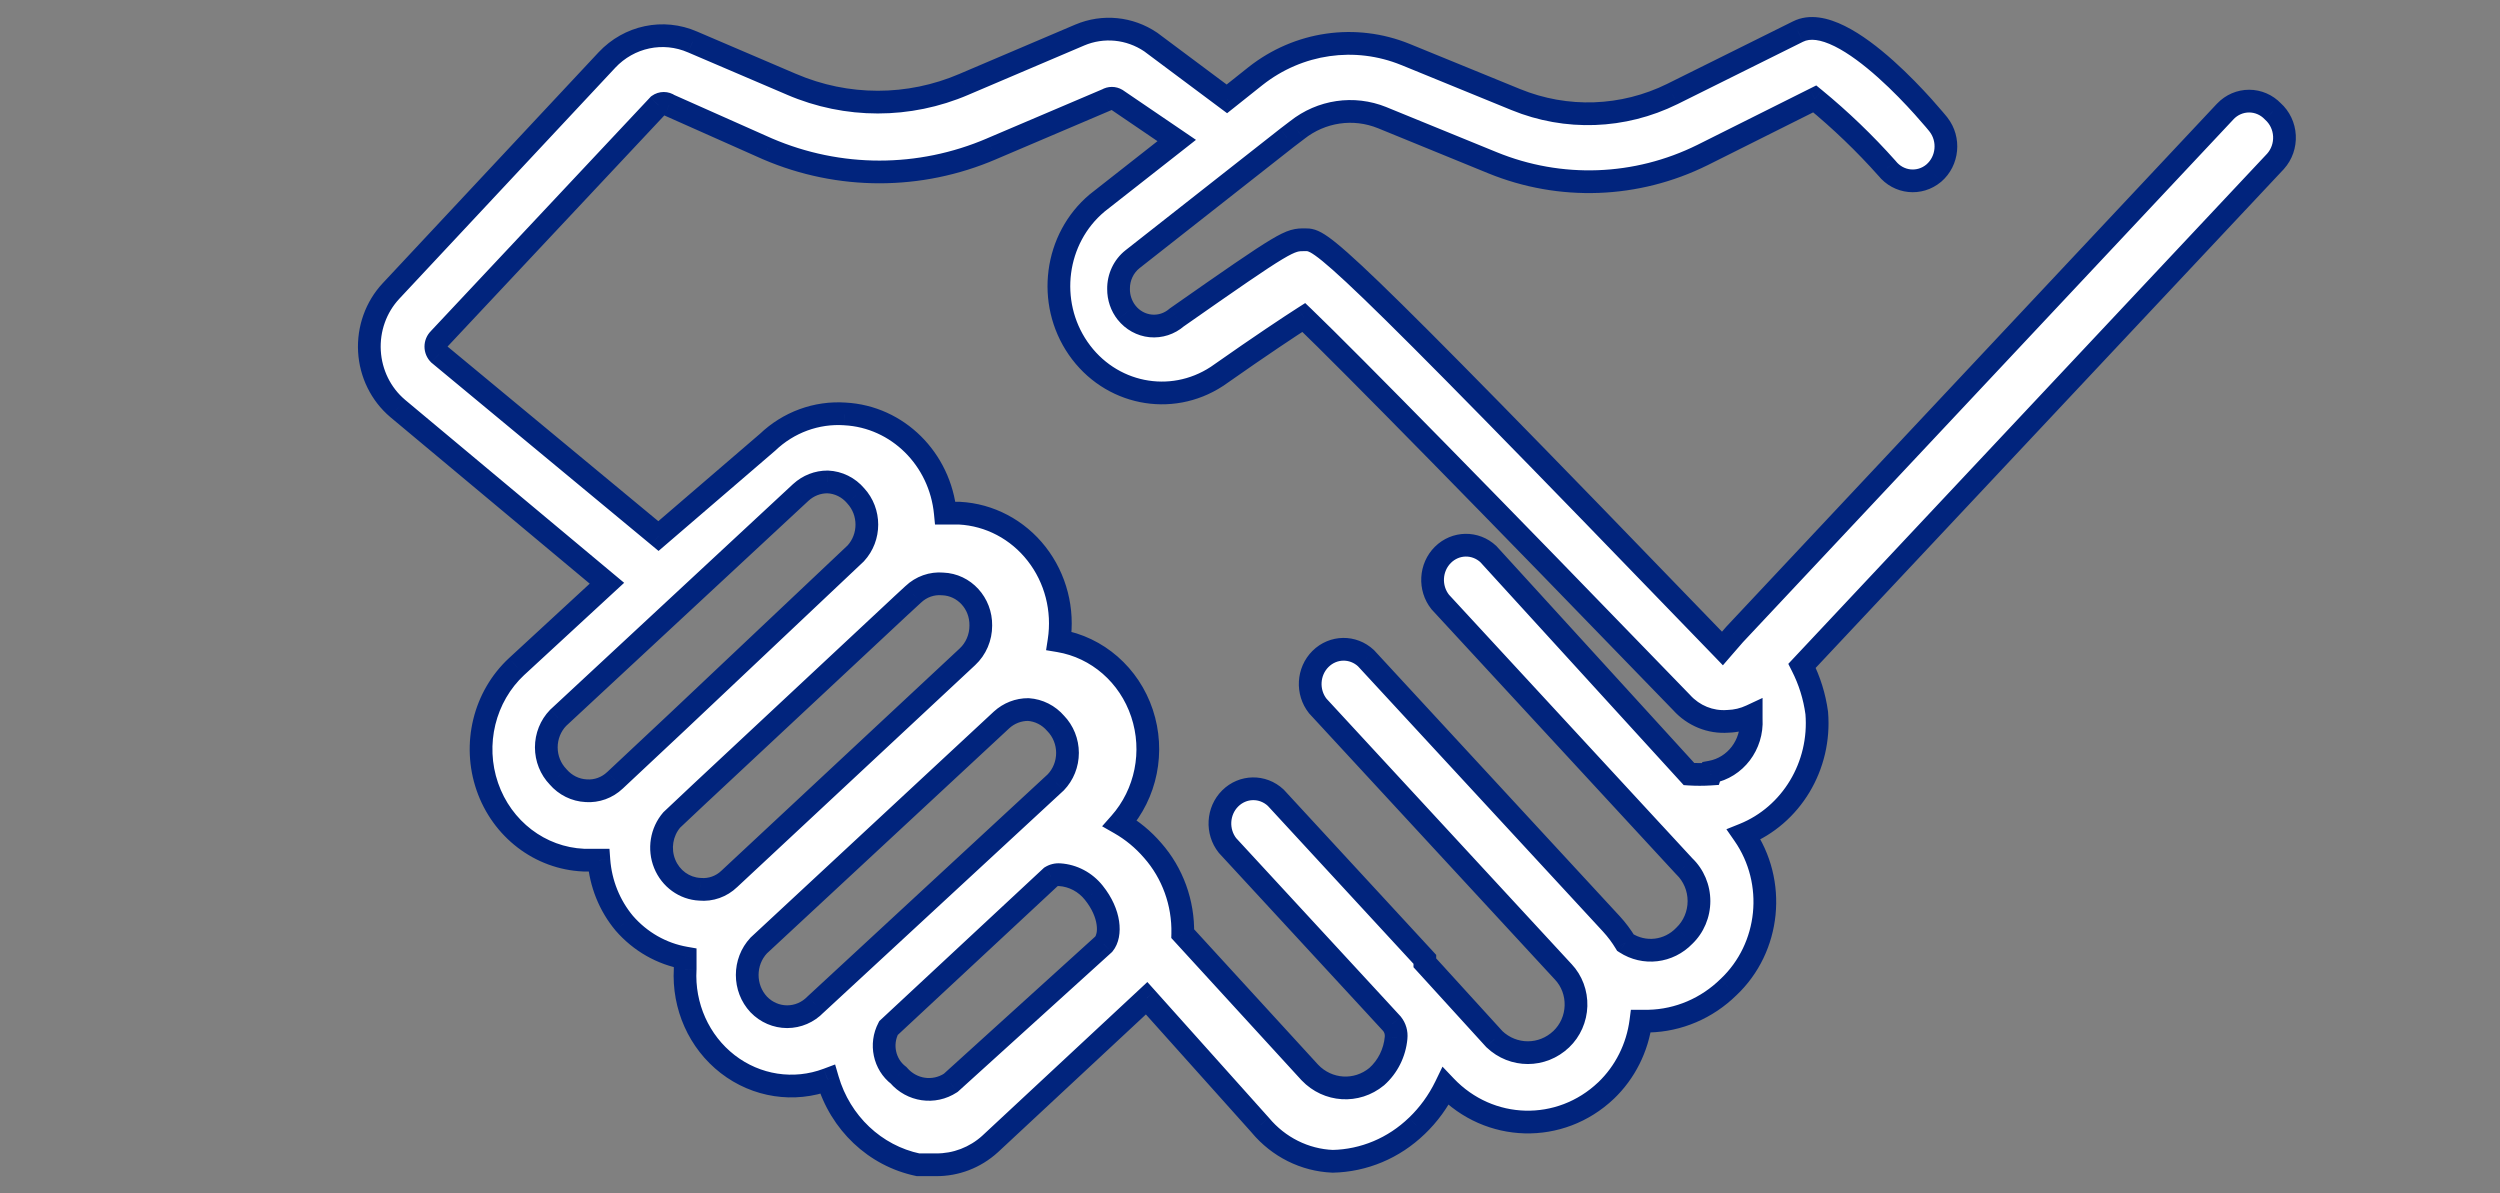 <svg width="88" height="42" viewBox="0 0 88 42" fill="none" xmlns="http://www.w3.org/2000/svg">
<rect x="0" y="0" width="88" height="42" fill="#808080" stroke="none"/>
<path fill-rule="evenodd" clip-rule="evenodd" d="M79.169 3.559C79.483 3.559 79.784 3.689 80.004 3.92C80.248 4.137 80.395 4.447 80.413 4.779C80.43 5.11 80.317 5.436 80.099 5.679L63.432 23.437C63.696 23.955 63.871 24.517 63.95 25.098C64.103 26.956 63.058 28.697 61.384 29.373C62.547 31.046 62.314 33.359 60.842 34.747C60.084 35.492 59.085 35.919 58.041 35.944H57.758C57.637 36.881 57.204 37.745 56.534 38.386C54.919 39.922 52.423 39.857 50.884 38.24C50.63 38.763 50.287 39.235 49.872 39.632C49.065 40.413 48.009 40.856 46.906 40.878C45.926 40.836 45.006 40.377 44.364 39.608L40.361 35.137L34.853 40.267C34.326 40.746 33.647 41.007 32.946 41H32.31C30.799 40.681 29.578 39.527 29.133 37.995C27.948 38.442 26.626 38.24 25.615 37.457C24.605 36.675 24.043 35.417 24.118 34.111V33.721C23.292 33.576 22.537 33.145 21.976 32.499C21.456 31.877 21.142 31.098 21.081 30.276H20.752H20.54C19.01 30.209 17.671 29.187 17.154 27.69C16.637 26.194 17.045 24.522 18.186 23.461L21.364 20.53L13.996 14.375C13.409 13.878 13.05 13.149 13.005 12.364C12.96 11.58 13.234 10.812 13.76 10.247L21.364 2.112C22.147 1.278 23.342 1.026 24.377 1.477L27.861 2.967C29.806 3.803 31.99 3.803 33.935 2.967L38.007 1.233C38.828 0.886 39.76 0.977 40.503 1.477L43.186 3.48L44.199 2.674C45.709 1.485 47.707 1.198 49.472 1.917L53.356 3.505C55.139 4.234 57.134 4.163 58.865 3.309L63.29 1.111C64.938 0.28 68.234 4.384 68.234 4.384C68.64 4.905 68.567 5.667 68.069 6.094C67.568 6.515 66.833 6.439 66.421 5.923C65.636 5.041 64.786 4.225 63.879 3.48L59.924 5.459C57.603 6.608 54.925 6.705 52.532 5.728L48.648 4.14C47.646 3.736 46.513 3.902 45.658 4.58L45.305 4.848L39.867 9.123C39.551 9.372 39.367 9.762 39.373 10.173C39.37 10.476 39.471 10.77 39.655 11.004C39.867 11.271 40.172 11.439 40.504 11.471C40.835 11.504 41.166 11.397 41.421 11.175C45.329 8.439 45.376 8.439 45.941 8.439C46.506 8.439 46.741 8.439 60.63 22.826L61.054 22.338L78.333 3.92C78.554 3.689 78.855 3.559 79.169 3.559ZM20.634 27.834C21.006 27.86 21.371 27.728 21.646 27.468L23.836 25.416L30.121 19.48C30.644 18.913 30.644 18.019 30.121 17.453C29.87 17.156 29.512 16.979 29.132 16.964C28.786 16.962 28.451 17.093 28.191 17.33L19.645 25.269C19.379 25.544 19.23 25.918 19.23 26.307C19.23 26.697 19.379 27.07 19.645 27.345C19.898 27.64 20.255 27.816 20.634 27.834ZM24.637 31.302C24.091 31.277 23.609 30.928 23.397 30.406C23.186 29.884 23.283 29.282 23.648 28.86L24.66 27.907L31.723 21.312L32.146 20.921C32.427 20.654 32.803 20.522 33.182 20.555C33.94 20.581 34.537 21.234 34.524 22.02C34.526 22.44 34.354 22.84 34.053 23.119L25.672 30.936C25.393 31.205 25.016 31.339 24.637 31.302ZM27.708 35.788C28.084 35.788 28.444 35.633 28.709 35.357L37.16 27.541C37.426 27.266 37.576 26.892 37.576 26.503C37.576 26.113 37.426 25.739 37.16 25.464C36.913 25.176 36.566 25 36.195 24.976C35.848 24.974 35.513 25.104 35.253 25.342L26.708 33.281C26.167 33.859 26.167 34.779 26.708 35.357C26.973 35.633 27.333 35.788 27.708 35.788ZM38.855 33.232L33.464 38.117C32.871 38.505 32.095 38.391 31.628 37.849C31.127 37.464 30.976 36.755 31.275 36.188L36.995 30.863C37.087 30.806 37.194 30.78 37.301 30.79C37.769 30.82 38.203 31.05 38.502 31.425C39.09 32.157 39.114 32.915 38.855 33.232ZM59.453 27.248C59.704 27.264 59.956 27.264 60.206 27.248L60.23 27.174C61.086 27.015 61.692 26.218 61.642 25.318V25.196C61.383 25.317 61.103 25.384 60.819 25.391C60.209 25.437 59.612 25.195 59.194 24.732C52.556 17.868 47.494 12.714 45.894 11.175C45.399 11.492 44.505 12.079 42.833 13.251C41.21 14.314 39.069 13.88 37.951 12.26C36.833 10.64 37.126 8.397 38.619 7.144L41.421 4.946L39.302 3.505C39.2 3.444 39.075 3.444 38.972 3.505L34.9 5.239C32.375 6.323 29.539 6.323 27.014 5.239L23.553 3.7C23.44 3.618 23.29 3.618 23.177 3.7L15.455 11.932C15.383 12.001 15.342 12.099 15.342 12.201C15.342 12.303 15.383 12.4 15.455 12.47L23.177 18.869L27.014 15.572C27.753 14.864 28.74 14.502 29.744 14.57C31.592 14.669 33.092 16.154 33.276 18.063H33.77C34.832 18.119 35.822 18.64 36.491 19.498C37.16 20.356 37.446 21.468 37.278 22.558C38.629 22.785 39.751 23.763 40.199 25.106C40.646 26.448 40.347 27.937 39.42 28.982C39.853 29.23 40.243 29.552 40.573 29.935C41.277 30.734 41.657 31.784 41.633 32.866L46.105 37.751C46.739 38.416 47.754 38.48 48.46 37.898C48.85 37.551 49.094 37.06 49.142 36.53C49.16 36.354 49.109 36.178 49.001 36.041L48.507 35.504L43.21 29.764C42.818 29.27 42.858 28.547 43.303 28.105C43.748 27.662 44.447 27.651 44.905 28.078L50.154 33.77V33.892L50.578 34.356L52.603 36.579C53.269 37.212 54.291 37.212 54.957 36.579C55.275 36.276 55.461 35.853 55.475 35.406C55.489 34.961 55.328 34.528 55.028 34.209L46.388 24.854C45.996 24.361 46.036 23.637 46.481 23.195C46.926 22.752 47.625 22.741 48.083 23.168L56.722 32.524C56.908 32.726 57.074 32.947 57.217 33.183C57.878 33.614 58.737 33.512 59.288 32.939C59.617 32.625 59.804 32.182 59.804 31.718C59.804 31.254 59.617 30.811 59.288 30.496L58.206 29.324L50.696 21.19C50.304 20.697 50.344 19.973 50.789 19.531C51.234 19.088 51.933 19.077 52.391 19.504L59.453 27.248Z" fill="white"/>
<path d="M80.004 3.92L79.715 4.196L79.726 4.208L79.738 4.219L80.004 3.92ZM80.099 5.679L80.39 5.953L80.396 5.946L80.099 5.679ZM63.432 23.437L63.14 23.163L62.948 23.368L63.075 23.619L63.432 23.437ZM63.95 25.098L64.348 25.065L64.347 25.055L64.346 25.044L63.95 25.098ZM61.384 29.373L61.234 29.002L60.769 29.189L61.055 29.601L61.384 29.373ZM60.842 34.747L60.568 34.456L60.562 34.461L60.842 34.747ZM58.041 35.944V36.344L58.05 36.343L58.041 35.944ZM57.758 35.944V35.544H57.407L57.362 35.892L57.758 35.944ZM56.534 38.386L56.81 38.676L56.811 38.675L56.534 38.386ZM50.884 38.24L51.174 37.964L50.776 37.546L50.525 38.065L50.884 38.24ZM49.872 39.632L49.596 39.343L49.594 39.344L49.872 39.632ZM46.906 40.878L46.889 41.277L46.901 41.278L46.914 41.278L46.906 40.878ZM44.364 39.608L44.671 39.351L44.661 39.341L44.364 39.608ZM40.361 35.137L40.66 34.871L40.387 34.567L40.089 34.845L40.361 35.137ZM34.853 40.267L35.122 40.563L35.126 40.56L34.853 40.267ZM32.946 41L32.95 40.6H32.946V41ZM32.31 41L32.228 41.391L32.269 41.4H32.31V41ZM29.133 37.995L29.517 37.884L29.396 37.469L28.991 37.621L29.133 37.995ZM25.615 37.457L25.86 37.141H25.86L25.615 37.457ZM24.118 34.111L24.517 34.135L24.518 34.123V34.111H24.118ZM24.118 33.721H24.518V33.385L24.187 33.327L24.118 33.721ZM21.976 32.499L21.669 32.756L21.674 32.762L21.976 32.499ZM21.081 30.276L21.48 30.247L21.453 29.877H21.081V30.276ZM20.54 30.276L20.522 30.676L20.531 30.677H20.54V30.276ZM17.154 27.69L17.532 27.56L17.154 27.69ZM18.186 23.461L17.915 23.167L17.913 23.169L18.186 23.461ZM21.364 20.53L21.635 20.824L21.97 20.515L21.62 20.223L21.364 20.53ZM13.996 14.375L13.737 14.68L13.739 14.682L13.996 14.375ZM13.005 12.364L12.605 12.387L13.005 12.364ZM13.76 10.247L13.468 9.973L13.467 9.974L13.76 10.247ZM21.364 2.112L21.072 1.839L21.072 1.839L21.364 2.112ZM24.377 1.477L24.217 1.844L24.22 1.845L24.377 1.477ZM27.861 2.967L28.019 2.6L28.018 2.6L27.861 2.967ZM33.935 2.967L33.778 2.599L33.777 2.6L33.935 2.967ZM38.007 1.233L37.852 0.865L37.851 0.865L38.007 1.233ZM40.503 1.477L40.742 1.157L40.734 1.151L40.726 1.146L40.503 1.477ZM43.186 3.48L42.947 3.801L43.194 3.985L43.436 3.793L43.186 3.48ZM44.199 2.674L43.951 2.36L43.95 2.361L44.199 2.674ZM49.472 1.917L49.623 1.547L49.623 1.547L49.472 1.917ZM53.356 3.505L53.508 3.135L53.508 3.135L53.356 3.505ZM58.865 3.309L59.042 3.668L59.043 3.668L58.865 3.309ZM63.29 1.111L63.468 1.469L63.471 1.468L63.29 1.111ZM68.234 4.384L68.549 4.138L68.546 4.134L68.234 4.384ZM68.069 6.094L68.327 6.4L68.33 6.398L68.069 6.094ZM66.421 5.923L66.734 5.674L66.727 5.665L66.72 5.657L66.421 5.923ZM63.879 3.48L64.133 3.171L63.932 3.007L63.7 3.123L63.879 3.48ZM59.924 5.459L60.102 5.817L60.103 5.817L59.924 5.459ZM52.532 5.728L52.381 6.098L52.381 6.098L52.532 5.728ZM48.648 4.14L48.799 3.77L48.798 3.769L48.648 4.14ZM45.658 4.58L45.901 4.898L45.907 4.893L45.658 4.58ZM45.305 4.848L45.063 4.53L45.058 4.534L45.305 4.848ZM39.867 9.123L40.114 9.437L40.114 9.437L39.867 9.123ZM39.373 10.173L39.773 10.176L39.773 10.168L39.373 10.173ZM39.655 11.004L39.341 11.252L39.342 11.252L39.655 11.004ZM40.504 11.471L40.465 11.87H40.465L40.504 11.471ZM41.421 11.175L41.191 10.847L41.174 10.859L41.158 10.873L41.421 11.175ZM60.63 22.826L60.343 23.104L60.646 23.419L60.932 23.088L60.63 22.826ZM61.054 22.338L60.762 22.064L60.757 22.07L60.752 22.076L61.054 22.338ZM78.333 3.92L78.044 3.644L78.041 3.646L78.333 3.92ZM21.646 27.468L21.373 27.176L21.371 27.177L21.646 27.468ZM20.634 27.834L20.662 27.435L20.653 27.434L20.634 27.834ZM23.836 25.416L24.109 25.707L24.11 25.706L23.836 25.416ZM30.121 19.48L30.396 19.771L30.406 19.761L30.415 19.751L30.121 19.48ZM30.121 17.453L29.816 17.711L29.821 17.718L29.827 17.724L30.121 17.453ZM29.132 16.964L29.149 16.564L29.134 16.564L29.132 16.964ZM28.191 17.33L27.921 17.035L27.918 17.037L28.191 17.33ZM19.645 25.269L19.373 24.976L19.365 24.983L19.358 24.991L19.645 25.269ZM19.645 27.345L19.949 27.085L19.941 27.076L19.933 27.067L19.645 27.345ZM24.637 31.302L24.675 30.904L24.665 30.903L24.655 30.903L24.637 31.302ZM23.648 28.86L23.374 28.569L23.359 28.583L23.345 28.598L23.648 28.86ZM24.66 27.907L24.387 27.615L24.386 27.616L24.66 27.907ZM31.723 21.312L31.451 21.018L31.45 21.02L31.723 21.312ZM32.146 20.921L32.417 21.215L32.422 21.211L32.146 20.921ZM33.182 20.555L33.147 20.953L33.158 20.954L33.168 20.954L33.182 20.555ZM34.524 22.02L34.124 22.014L34.124 22.022L34.524 22.02ZM34.053 23.119L33.781 22.826L33.78 22.827L34.053 23.119ZM25.672 30.936L25.4 30.643L25.395 30.648L25.672 30.936ZM28.709 35.357L28.437 35.064L28.429 35.072L28.42 35.08L28.709 35.357ZM37.16 27.541L37.432 27.834L37.44 27.827L37.448 27.819L37.16 27.541ZM37.16 25.464L36.856 25.725L36.864 25.734L36.873 25.742L37.16 25.464ZM36.195 24.976L36.221 24.577L36.209 24.576L36.197 24.576L36.195 24.976ZM35.253 25.342L34.983 25.047L34.981 25.049L35.253 25.342ZM26.708 33.281L26.436 32.988L26.425 32.997L26.416 33.008L26.708 33.281ZM26.708 35.357L26.416 35.631L26.419 35.634L26.708 35.357ZM33.464 38.117L33.683 38.452L33.709 38.435L33.733 38.414L33.464 38.117ZM38.855 33.232L39.124 33.529L39.146 33.508L39.165 33.485L38.855 33.232ZM31.628 37.849L31.931 37.588L31.904 37.557L31.871 37.532L31.628 37.849ZM31.275 36.188L31.002 35.895L30.952 35.941L30.921 36.002L31.275 36.188ZM36.995 30.863L36.786 30.522L36.752 30.543L36.723 30.57L36.995 30.863ZM37.301 30.79L37.268 31.188L37.275 31.189L37.301 30.79ZM38.502 31.425L38.189 31.674L38.19 31.675L38.502 31.425ZM60.206 27.248L60.233 27.647L60.504 27.629L60.587 27.37L60.206 27.248ZM59.453 27.248L59.158 27.517L59.266 27.636L59.427 27.647L59.453 27.248ZM60.23 27.174L60.157 26.781L59.922 26.825L59.849 27.052L60.23 27.174ZM61.642 25.318H61.242V25.329L61.243 25.34L61.642 25.318ZM61.642 25.196H62.042V24.567L61.473 24.833L61.642 25.196ZM60.819 25.391L60.808 24.991L60.798 24.992L60.789 24.992L60.819 25.391ZM59.194 24.732L59.491 24.464L59.482 24.454L59.194 24.732ZM45.894 11.175L46.171 10.886L45.943 10.668L45.677 10.838L45.894 11.175ZM42.833 13.251L43.053 13.586L43.063 13.579L42.833 13.251ZM37.951 12.26L38.28 12.033L37.951 12.26ZM38.619 7.144L38.372 6.83L38.362 6.838L38.619 7.144ZM41.421 4.946L41.668 5.261L42.098 4.923L41.646 4.615L41.421 4.946ZM39.302 3.505L39.527 3.174L39.518 3.168L39.508 3.162L39.302 3.505ZM38.972 3.505L39.129 3.873L39.154 3.862L39.178 3.848L38.972 3.505ZM34.9 5.239L34.743 4.871L34.742 4.872L34.9 5.239ZM27.014 5.239L26.851 5.605L26.856 5.607L27.014 5.239ZM23.553 3.7L23.319 4.024L23.353 4.049L23.391 4.066L23.553 3.7ZM23.177 3.7L22.942 3.376L22.911 3.399L22.885 3.427L23.177 3.7ZM15.455 11.932L15.732 12.22L15.74 12.213L15.747 12.206L15.455 11.932ZM15.455 12.47L15.178 12.758L15.188 12.768L15.2 12.777L15.455 12.47ZM23.177 18.869L22.921 19.177L23.181 19.393L23.437 19.173L23.177 18.869ZM27.014 15.572L27.274 15.875L27.283 15.868L27.29 15.861L27.014 15.572ZM29.744 14.57L29.717 14.969L29.723 14.97L29.744 14.57ZM33.276 18.063L32.877 18.102L32.912 18.463H33.276V18.063ZM33.77 18.063L33.791 17.664L33.78 17.663H33.77V18.063ZM36.491 19.498L36.175 19.744L36.491 19.498ZM37.278 22.558L36.882 22.497L36.822 22.887L37.211 22.952L37.278 22.558ZM40.199 25.106L39.819 25.232V25.232L40.199 25.106ZM39.42 28.982L39.121 28.716L38.794 29.085L39.221 29.329L39.42 28.982ZM40.573 29.935L40.27 30.196L40.273 30.199L40.573 29.935ZM41.633 32.866L41.233 32.857L41.229 33.017L41.338 33.136L41.633 32.866ZM46.105 37.751L45.81 38.021L45.816 38.027L46.105 37.751ZM48.46 37.898L48.714 38.206L48.72 38.202L48.725 38.197L48.46 37.898ZM49.142 36.53L48.744 36.489L48.744 36.494L49.142 36.53ZM49.001 36.041L49.314 35.793L49.305 35.781L49.295 35.77L49.001 36.041ZM48.507 35.504L48.801 35.233L48.801 35.233L48.507 35.504ZM43.21 29.764L42.897 30.013L42.906 30.024L42.916 30.035L43.21 29.764ZM43.303 28.105L43.585 28.388L43.303 28.105ZM44.905 28.078L45.199 27.807L45.189 27.796L45.178 27.786L44.905 28.078ZM50.154 33.77H50.554V33.613L50.449 33.498L50.154 33.77ZM50.154 33.892H49.755V34.047L49.859 34.161L50.154 33.892ZM50.578 34.356L50.874 34.087L50.874 34.086L50.578 34.356ZM52.603 36.579L52.307 36.848L52.317 36.859L52.327 36.868L52.603 36.579ZM54.957 36.579L55.233 36.868L55.233 36.868L54.957 36.579ZM55.475 35.406L55.075 35.393L55.075 35.394L55.475 35.406ZM55.028 34.209L54.734 34.481L54.736 34.483L55.028 34.209ZM46.388 24.854L46.075 25.103L46.084 25.114L46.094 25.125L46.388 24.854ZM46.481 23.195L46.764 23.478V23.478L46.481 23.195ZM48.083 23.168L48.377 22.897L48.367 22.886L48.356 22.876L48.083 23.168ZM56.722 32.524L57.017 32.253L57.016 32.252L56.722 32.524ZM57.217 33.183L56.874 33.39L56.922 33.469L56.999 33.519L57.217 33.183ZM59.288 32.939L59.012 32.65L59.006 32.656L59 32.662L59.288 32.939ZM59.288 30.496L58.995 30.768L59.003 30.777L59.012 30.785L59.288 30.496ZM58.206 29.324L57.912 29.595L57.912 29.595L58.206 29.324ZM50.696 21.19L50.383 21.439L50.392 21.45L50.402 21.461L50.696 21.19ZM50.789 19.531L51.072 19.814V19.814L50.789 19.531ZM52.391 19.504L52.686 19.235L52.676 19.223L52.664 19.212L52.391 19.504ZM80.294 3.644C79.999 3.335 79.594 3.159 79.169 3.159V3.959C79.371 3.959 79.568 4.042 79.715 4.196L80.294 3.644ZM80.812 4.757C80.789 4.321 80.595 3.911 80.271 3.621L79.738 4.219C79.9 4.363 80.001 4.572 80.013 4.8L80.812 4.757ZM80.396 5.946C80.687 5.622 80.835 5.193 80.812 4.757L80.013 4.8C80.025 5.028 79.947 5.249 79.801 5.412L80.396 5.946ZM63.723 23.711L80.39 5.953L79.807 5.405L63.14 23.163L63.723 23.711ZM64.346 25.044C64.261 24.419 64.073 23.814 63.788 23.255L63.075 23.619C63.319 24.097 63.481 24.615 63.553 25.152L64.346 25.044ZM61.533 29.744C63.378 28.999 64.516 27.09 64.348 25.065L63.551 25.131C63.691 26.822 62.739 28.394 61.234 29.002L61.533 29.744ZM61.117 35.038C62.734 33.513 62.987 30.978 61.712 29.144L61.055 29.601C62.107 31.114 61.894 33.206 60.568 34.456L61.117 35.038ZM58.05 36.343C59.198 36.316 60.293 35.847 61.123 35.032L60.562 34.461C59.874 35.137 58.972 35.521 58.031 35.544L58.05 36.343ZM57.758 36.343H58.041V35.544H57.758V36.343ZM56.811 38.675C57.548 37.969 58.023 37.021 58.155 35.995L57.362 35.892C57.252 36.741 56.86 37.52 56.258 38.097L56.811 38.675ZM50.594 38.515C52.285 40.292 55.034 40.364 56.81 38.676L56.258 38.096C54.804 39.479 52.561 39.422 51.174 37.964L50.594 38.515ZM50.149 39.921C50.599 39.49 50.969 38.98 51.244 38.414L50.525 38.065C50.291 38.546 49.976 38.979 49.596 39.343L50.149 39.921ZM46.914 41.278C48.12 41.254 49.272 40.769 50.15 39.919L49.594 39.344C48.858 40.056 47.898 40.458 46.898 40.478L46.914 41.278ZM44.056 39.864C44.769 40.718 45.794 41.231 46.889 41.277L46.923 40.478C46.058 40.442 45.242 40.036 44.67 39.351L44.056 39.864ZM40.063 35.404L44.066 39.874L44.661 39.341L40.66 34.871L40.063 35.404ZM35.126 40.56L40.634 35.43L40.089 34.845L34.58 39.974L35.126 40.56ZM32.942 41.4C33.745 41.408 34.522 41.109 35.122 40.563L34.584 39.971C34.13 40.384 33.548 40.606 32.95 40.6L32.942 41.4ZM32.31 41.4H32.946V40.6H32.31V41.4ZM28.748 38.107C29.234 39.775 30.566 41.041 32.228 41.391L32.393 40.608C31.032 40.322 29.923 39.28 29.517 37.884L28.748 38.107ZM25.37 37.773C26.489 38.64 27.957 38.866 29.273 38.37L28.991 37.621C27.938 38.018 26.762 37.839 25.86 37.141L25.37 37.773ZM23.719 34.088C23.636 35.522 24.253 36.908 25.37 37.773L25.86 37.141C24.957 36.441 24.449 35.312 24.517 34.135L23.719 34.088ZM23.718 33.721V34.111H24.518V33.721H23.718ZM21.674 32.762C22.294 33.475 23.13 33.953 24.049 34.115L24.187 33.327C23.453 33.198 22.78 32.815 22.278 32.237L21.674 32.762ZM20.683 30.306C20.749 31.209 21.094 32.069 21.669 32.756L22.283 32.243C21.817 31.686 21.535 30.986 21.48 30.247L20.683 30.306ZM20.752 30.677H21.081V29.877H20.752V30.677ZM20.54 30.677H20.752V29.877H20.54V30.677ZM16.776 27.821C17.344 29.465 18.821 30.601 20.522 30.676L20.558 29.877C19.198 29.817 17.998 28.908 17.532 27.56L16.776 27.821ZM17.913 23.169C16.654 24.34 16.209 26.178 16.776 27.821L17.532 27.56C17.066 26.21 17.436 24.705 18.458 23.754L17.913 23.169ZM21.093 20.236L17.915 23.167L18.457 23.756L21.635 20.824L21.093 20.236ZM13.739 14.682L21.108 20.837L21.62 20.223L14.252 14.068L13.739 14.682ZM12.605 12.387C12.656 13.278 13.065 14.111 13.737 14.68L14.254 14.069C13.753 13.645 13.443 13.019 13.404 12.341L12.605 12.387ZM13.467 9.974C12.866 10.62 12.555 11.496 12.605 12.387L13.404 12.341C13.365 11.664 13.602 11.003 14.053 10.519L13.467 9.974ZM21.072 1.839L13.468 9.973L14.052 10.52L21.656 2.386L21.072 1.839ZM24.537 1.111C23.344 0.591 21.969 0.884 21.072 1.839L21.655 2.386C22.325 1.673 23.34 1.462 24.217 1.844L24.537 1.111ZM28.018 2.6L24.535 1.11L24.22 1.845L27.704 3.335L28.018 2.6ZM33.777 2.6C31.933 3.393 29.863 3.393 28.019 2.6L27.703 3.335C29.748 4.214 32.048 4.214 34.093 3.335L33.777 2.6ZM37.851 0.865L33.778 2.599L34.092 3.335L38.164 1.601L37.851 0.865ZM40.726 1.146C39.872 0.57 38.797 0.465 37.852 0.865L38.163 1.601C38.858 1.307 39.648 1.384 40.279 1.809L40.726 1.146ZM43.426 3.16L40.742 1.157L40.264 1.798L42.947 3.801L43.426 3.16ZM43.95 2.361L42.937 3.167L43.436 3.793L44.448 2.987L43.95 2.361ZM49.623 1.547C47.723 0.773 45.573 1.083 43.951 2.36L44.446 2.989C45.845 1.888 47.691 1.624 49.321 2.288L49.623 1.547ZM53.508 3.135L49.623 1.547L49.321 2.287L53.205 3.875L53.508 3.135ZM58.688 2.951C57.059 3.754 55.184 3.82 53.508 3.135L53.205 3.875C55.094 4.648 57.208 4.572 59.042 3.668L58.688 2.951ZM63.112 0.753L58.687 2.951L59.043 3.668L63.468 1.469L63.112 0.753ZM68.234 4.384C68.546 4.134 68.546 4.134 68.546 4.134C68.546 4.133 68.546 4.133 68.546 4.133C68.545 4.133 68.545 4.133 68.545 4.133C68.544 4.132 68.544 4.131 68.543 4.13C68.541 4.128 68.538 4.124 68.535 4.12C68.528 4.112 68.518 4.1 68.506 4.084C68.48 4.053 68.443 4.008 68.395 3.951C68.299 3.838 68.161 3.678 67.991 3.488C67.65 3.11 67.176 2.612 66.647 2.138C66.121 1.668 65.524 1.205 64.936 0.914C64.364 0.63 63.697 0.458 63.11 0.754L63.471 1.468C63.708 1.348 64.071 1.378 64.581 1.63C65.074 1.875 65.609 2.283 66.113 2.734C66.614 3.182 67.067 3.658 67.396 4.024C67.56 4.206 67.692 4.36 67.784 4.467C67.829 4.521 67.864 4.564 67.888 4.592C67.899 4.607 67.908 4.617 67.914 4.625C67.917 4.628 67.919 4.631 67.921 4.633C67.921 4.633 67.922 4.634 67.922 4.634C67.922 4.634 67.922 4.635 67.922 4.635C67.922 4.635 67.922 4.635 67.922 4.635C67.922 4.635 67.922 4.635 68.234 4.384ZM68.33 6.398C68.991 5.83 69.085 4.825 68.549 4.138L67.919 4.63C68.195 4.984 68.142 5.505 67.809 5.79L68.33 6.398ZM66.109 6.172C66.658 6.862 67.65 6.968 68.327 6.4L67.812 5.788C67.485 6.063 67.007 6.016 66.734 5.674L66.109 6.172ZM63.625 3.79C64.516 4.521 65.352 5.323 66.123 6.189L66.72 5.657C65.921 4.76 65.056 3.929 64.133 3.171L63.625 3.79ZM60.103 5.817L64.058 3.838L63.7 3.123L59.745 5.101L60.103 5.817ZM52.381 6.098C54.881 7.119 57.678 7.017 60.102 5.817L59.747 5.1C57.528 6.199 54.97 6.292 52.684 5.357L52.381 6.098ZM48.497 4.51L52.381 6.098L52.684 5.357L48.799 3.77L48.497 4.51ZM45.907 4.893C46.65 4.304 47.631 4.161 48.498 4.511L48.798 3.769C47.66 3.31 46.376 3.5 45.41 4.266L45.907 4.893ZM45.547 5.167L45.901 4.898L45.416 4.261L45.063 4.53L45.547 5.167ZM40.114 9.437L45.552 5.163L45.058 4.534L39.62 8.808L40.114 9.437ZM39.773 10.168C39.769 9.877 39.898 9.607 40.114 9.437L39.62 8.808C39.203 9.136 38.966 9.646 38.973 10.179L39.773 10.168ZM39.969 10.756C39.842 10.594 39.771 10.389 39.773 10.176L38.973 10.17C38.97 10.562 39.099 10.945 39.341 11.252L39.969 10.756ZM40.542 11.073C40.322 11.052 40.114 10.94 39.969 10.756L39.342 11.252C39.619 11.602 40.023 11.827 40.465 11.87L40.542 11.073ZM41.158 10.873C40.984 11.024 40.763 11.095 40.542 11.073L40.465 11.87C40.908 11.912 41.346 11.769 41.683 11.477L41.158 10.873ZM45.941 8.039C45.799 8.039 45.638 8.037 45.432 8.098C45.238 8.155 45.023 8.262 44.729 8.438C44.142 8.789 43.139 9.484 41.191 10.847L41.65 11.502C43.611 10.13 44.584 9.457 45.14 9.124C45.417 8.958 45.563 8.894 45.659 8.865C45.743 8.841 45.8 8.839 45.941 8.839V8.039ZM60.918 22.549C53.975 15.356 50.438 11.754 48.566 9.949C47.635 9.052 47.099 8.582 46.752 8.337C46.576 8.213 46.429 8.132 46.287 8.086C46.135 8.038 46.016 8.039 45.941 8.039V8.839C46.007 8.839 46.019 8.84 46.042 8.848C46.076 8.859 46.148 8.89 46.291 8.991C46.581 9.196 47.077 9.625 48.011 10.525C49.871 12.318 53.396 15.909 60.343 23.104L60.918 22.549ZM60.752 22.076L60.328 22.564L60.932 23.088L61.356 22.6L60.752 22.076ZM78.041 3.646L60.762 22.064L61.346 22.611L78.625 4.194L78.041 3.646ZM79.169 3.159C78.743 3.159 78.339 3.335 78.044 3.644L78.622 4.196C78.769 4.042 78.966 3.959 79.169 3.959V3.159ZM21.371 27.177C21.176 27.362 20.92 27.453 20.662 27.435L20.606 28.233C21.091 28.267 21.566 28.094 21.921 27.758L21.371 27.177ZM23.562 25.124L21.373 27.176L21.92 27.759L24.109 25.707L23.562 25.124ZM29.846 19.189L23.561 25.125L24.11 25.706L30.396 19.771L29.846 19.189ZM29.827 17.724C30.209 18.137 30.209 18.795 29.827 19.209L30.415 19.751C31.079 19.031 31.079 17.901 30.415 17.181L29.827 17.724ZM29.116 17.364C29.382 17.374 29.635 17.498 29.816 17.711L30.426 17.194C30.105 16.814 29.643 16.584 29.149 16.564L29.116 17.364ZM28.461 17.625C28.648 17.454 28.886 17.363 29.13 17.364L29.134 16.564C28.685 16.561 28.253 16.731 27.921 17.035L28.461 17.625ZM19.918 25.562L28.463 17.623L27.918 17.037L19.373 24.976L19.918 25.562ZM19.63 26.307C19.63 26.019 19.741 25.746 19.933 25.547L19.358 24.991C19.018 25.342 18.83 25.816 18.83 26.307H19.63ZM19.933 27.067C19.741 26.868 19.63 26.595 19.63 26.307H18.83C18.83 26.798 19.018 27.272 19.358 27.623L19.933 27.067ZM20.653 27.434C20.386 27.422 20.132 27.297 19.949 27.085L19.342 27.606C19.665 27.982 20.123 28.21 20.615 28.233L20.653 27.434ZM23.026 30.556C23.294 31.217 23.91 31.669 24.618 31.702L24.655 30.903C24.272 30.885 23.923 30.639 23.768 30.256L23.026 30.556ZM23.345 28.598C22.881 29.135 22.759 29.896 23.026 30.556L23.768 30.256C23.612 29.871 23.686 29.428 23.951 29.121L23.345 28.598ZM24.386 27.616L23.374 28.569L23.922 29.151L24.934 28.198L24.386 27.616ZM31.45 21.02L24.387 27.615L24.933 28.2L31.995 21.604L31.45 21.02ZM31.875 20.627L31.451 21.018L31.994 21.606L32.417 21.215L31.875 20.627ZM33.217 20.156C32.721 20.113 32.233 20.287 31.871 20.631L32.422 21.211C32.621 21.022 32.884 20.93 33.147 20.953L33.217 20.156ZM34.924 22.027C34.941 21.036 34.185 20.19 33.196 20.155L33.168 20.954C33.694 20.973 34.134 21.431 34.124 22.014L34.924 22.027ZM34.325 23.413C34.71 23.055 34.926 22.547 34.924 22.018L34.124 22.022C34.125 22.332 33.998 22.625 33.781 22.826L34.325 23.413ZM25.945 31.229L34.326 23.412L33.78 22.827L25.4 30.643L25.945 31.229ZM24.599 31.701C25.097 31.748 25.588 31.573 25.95 31.224L25.395 30.648C25.198 30.838 24.936 30.929 24.675 30.904L24.599 31.701ZM28.42 35.08C28.229 35.279 27.973 35.388 27.708 35.388V36.188C28.195 36.188 28.659 35.987 28.997 35.634L28.42 35.08ZM36.889 27.247L28.437 35.064L28.98 35.651L37.432 27.834L36.889 27.247ZM37.176 26.503C37.176 26.791 37.065 27.064 36.873 27.263L37.448 27.819C37.787 27.468 37.976 26.994 37.976 26.503H37.176ZM36.873 25.742C37.065 25.941 37.176 26.215 37.176 26.503H37.976C37.976 26.011 37.787 25.537 37.448 25.186L36.873 25.742ZM36.169 25.375C36.43 25.392 36.678 25.516 36.856 25.725L37.464 25.204C37.148 24.836 36.702 24.609 36.221 24.577L36.169 25.375ZM35.523 25.637C35.71 25.466 35.949 25.375 36.193 25.376L36.197 24.576C35.748 24.573 35.316 24.743 34.983 25.047L35.523 25.637ZM26.98 33.574L35.526 25.635L34.981 25.049L26.436 32.988L26.98 33.574ZM27 35.084C26.603 34.66 26.603 33.979 27 33.554L26.416 33.008C25.731 33.74 25.731 34.899 26.416 35.631L27 35.084ZM27.708 35.388C27.444 35.388 27.188 35.279 26.996 35.08L26.419 35.634C26.758 35.987 27.222 36.188 27.708 36.188V35.388ZM33.733 38.414L39.124 33.529L38.586 32.936L33.196 37.821L33.733 38.414ZM31.325 38.11C31.92 38.802 32.919 38.951 33.683 38.452L33.245 37.783C32.823 38.059 32.269 37.981 31.931 37.588L31.325 38.11ZM30.921 36.002C30.534 36.737 30.725 37.66 31.384 38.166L31.871 37.532C31.529 37.268 31.419 36.773 31.629 36.374L30.921 36.002ZM36.723 30.57L31.002 35.895L31.547 36.481L37.268 31.155L36.723 30.57ZM37.335 30.391C37.142 30.375 36.95 30.421 36.786 30.522L37.205 31.203C37.225 31.191 37.247 31.186 37.268 31.188L37.335 30.391ZM38.815 31.175C38.448 30.715 37.91 30.428 37.327 30.39L37.275 31.189C37.627 31.212 37.959 31.385 38.189 31.674L38.815 31.175ZM39.165 33.485C39.391 33.208 39.449 32.811 39.392 32.426C39.334 32.028 39.148 31.59 38.814 31.174L38.19 31.675C38.444 31.992 38.565 32.299 38.6 32.542C38.638 32.798 38.578 32.938 38.545 32.979L39.165 33.485ZM60.18 26.849C59.947 26.864 59.713 26.864 59.479 26.849L59.427 27.647C59.695 27.664 59.964 27.664 60.233 27.647L60.18 26.849ZM59.849 27.052L59.826 27.125L60.587 27.37L60.611 27.297L59.849 27.052ZM61.243 25.34C61.282 26.051 60.804 26.661 60.157 26.781L60.303 27.568C61.367 27.37 62.102 26.386 62.042 25.296L61.243 25.34ZM61.242 25.196V25.318H62.042V25.196H61.242ZM60.829 25.791C61.169 25.782 61.503 25.703 61.812 25.558L61.473 24.833C61.263 24.932 61.037 24.985 60.808 24.991L60.829 25.791ZM58.897 25C59.396 25.552 60.113 25.845 60.849 25.79L60.789 24.992C60.305 25.029 59.828 24.837 59.491 24.464L58.897 25ZM45.616 11.463C47.211 12.996 52.266 18.144 58.907 25.01L59.482 24.454C52.845 17.592 47.778 12.431 46.171 10.886L45.616 11.463ZM43.063 13.579C44.73 12.409 45.62 11.826 46.11 11.511L45.677 10.838C45.178 11.159 44.279 11.748 42.603 12.924L43.063 13.579ZM37.621 12.487C38.86 14.281 41.243 14.771 43.052 13.586L42.614 12.916C41.176 13.858 39.277 13.478 38.28 12.033L37.621 12.487ZM38.362 6.838C36.709 8.225 36.388 10.7 37.621 12.487L38.28 12.033C37.278 10.58 37.544 8.569 38.877 7.451L38.362 6.838ZM41.174 4.631L38.373 6.83L38.866 7.459L41.668 5.261L41.174 4.631ZM39.077 3.836L41.196 5.277L41.646 4.615L39.527 3.174L39.077 3.836ZM39.178 3.848C39.154 3.863 39.121 3.863 39.096 3.848L39.508 3.162C39.279 3.025 38.995 3.025 38.767 3.162L39.178 3.848ZM35.057 5.607L39.129 3.873L38.816 3.137L34.743 4.871L35.057 5.607ZM26.856 5.607C29.482 6.734 32.432 6.734 35.058 5.607L34.742 4.872C32.318 5.913 29.596 5.913 27.172 4.872L26.856 5.607ZM23.391 4.066L26.851 5.605L27.176 4.874L23.716 3.335L23.391 4.066ZM23.411 4.024C23.384 4.044 23.346 4.044 23.319 4.024L23.787 3.376C23.534 3.193 23.195 3.193 22.942 3.376L23.411 4.024ZM15.747 12.206L23.468 3.974L22.885 3.427L15.163 11.658L15.747 12.206ZM15.742 12.201C15.742 12.205 15.74 12.213 15.732 12.22L15.178 11.644C15.026 11.79 14.942 11.992 14.942 12.201H15.742ZM15.732 12.181C15.74 12.189 15.742 12.196 15.742 12.201H14.942C14.942 12.409 15.026 12.611 15.178 12.758L15.732 12.181ZM23.432 18.561L15.71 12.162L15.2 12.777L22.921 19.177L23.432 18.561ZM26.753 15.268L22.916 18.566L23.437 19.173L27.274 15.875L26.753 15.268ZM29.772 14.171C28.653 14.095 27.556 14.498 26.737 15.283L27.29 15.861C27.95 15.229 28.828 14.909 29.717 14.969L29.772 14.171ZM33.674 18.025C33.472 15.929 31.822 14.281 29.766 14.171L29.723 14.97C31.362 15.057 32.712 16.378 32.877 18.102L33.674 18.025ZM33.77 17.663H33.276V18.463H33.77V17.663ZM36.806 19.252C36.067 18.305 34.972 17.725 33.791 17.664L33.749 18.463C34.693 18.512 35.576 18.975 36.175 19.744L36.806 19.252ZM37.673 22.619C37.858 21.422 37.544 20.198 36.806 19.252L36.175 19.744C36.776 20.513 37.034 21.514 36.882 22.497L37.673 22.619ZM40.578 24.979C40.086 23.502 38.847 22.416 37.344 22.163L37.211 22.952C38.411 23.154 39.416 24.024 39.819 25.232L40.578 24.979ZM39.719 29.247C40.743 28.094 41.07 26.455 40.578 24.979L39.819 25.232C40.222 26.441 39.952 27.78 39.121 28.716L39.719 29.247ZM40.876 29.674C40.517 29.256 40.092 28.905 39.618 28.635L39.221 29.329C39.615 29.554 39.97 29.847 40.27 30.196L40.876 29.674ZM42.033 32.875C42.059 31.694 41.645 30.546 40.873 29.67L40.273 30.199C40.909 30.921 41.255 31.873 41.233 32.857L42.033 32.875ZM46.401 37.481L41.928 32.596L41.338 33.136L45.81 38.021L46.401 37.481ZM48.205 37.589C47.662 38.036 46.885 37.99 46.395 37.475L45.816 38.027C46.593 38.843 47.845 38.923 48.714 38.206L48.205 37.589ZM48.744 36.494C48.705 36.926 48.506 37.321 48.194 37.599L48.725 38.197C49.193 37.781 49.484 37.195 49.541 36.566L48.744 36.494ZM48.688 36.29C48.73 36.343 48.752 36.415 48.744 36.489L49.54 36.57C49.569 36.292 49.489 36.012 49.314 35.793L48.688 36.29ZM48.212 35.775L48.707 36.312L49.295 35.77L48.801 35.233L48.212 35.775ZM42.916 30.035L48.213 35.775L48.801 35.233L43.504 29.492L42.916 30.035ZM43.021 27.821C42.431 28.408 42.379 29.361 42.897 30.013L43.523 29.515C43.257 29.18 43.286 28.686 43.585 28.388L43.021 27.821ZM45.178 27.786C44.562 27.211 43.618 27.227 43.021 27.821L43.585 28.388C43.878 28.097 44.331 28.09 44.632 28.371L45.178 27.786ZM50.449 33.498L45.199 27.807L44.611 28.349L49.861 34.041L50.449 33.498ZM50.554 33.892V33.77H49.755V33.892H50.554ZM50.874 34.086L50.45 33.622L49.859 34.161L50.283 34.626L50.874 34.086ZM52.898 36.309L50.874 34.087L50.282 34.625L52.307 36.848L52.898 36.309ZM54.681 36.289C54.17 36.775 53.39 36.775 52.878 36.289L52.327 36.868C53.148 37.649 54.412 37.649 55.233 36.868L54.681 36.289ZM55.075 35.394C55.065 35.739 54.921 36.061 54.681 36.289L55.233 36.868C55.628 36.492 55.858 35.968 55.875 35.418L55.075 35.394ZM54.736 34.483C54.962 34.723 55.086 35.052 55.075 35.393L55.875 35.419C55.892 34.869 55.693 34.333 55.319 33.935L54.736 34.483ZM46.094 25.125L54.734 34.481L55.321 33.938L46.682 24.582L46.094 25.125ZM46.199 22.911C45.609 23.498 45.557 24.451 46.075 25.103L46.701 24.605C46.435 24.27 46.464 23.776 46.764 23.478L46.199 22.911ZM48.356 22.876C47.74 22.301 46.797 22.317 46.199 22.911L46.764 23.478C47.056 23.187 47.509 23.18 47.81 23.461L48.356 22.876ZM57.016 32.252L48.377 22.897L47.789 23.44L56.429 32.795L57.016 32.252ZM57.559 32.976C57.402 32.717 57.221 32.475 57.017 32.253L56.428 32.794C56.596 32.977 56.745 33.176 56.874 33.39L57.559 32.976ZM59 32.662C58.581 33.098 57.933 33.172 57.435 32.848L56.999 33.519C57.822 34.055 58.894 33.926 59.577 33.216L59 32.662ZM59.404 31.718C59.404 32.075 59.26 32.413 59.012 32.65L59.565 33.228C59.974 32.837 60.204 32.288 60.204 31.718H59.404ZM59.012 30.785C59.26 31.023 59.404 31.36 59.404 31.718H60.204C60.204 31.147 59.974 30.599 59.565 30.207L59.012 30.785ZM57.912 29.595L58.995 30.768L59.582 30.225L58.499 29.052L57.912 29.595ZM50.402 21.461L57.912 29.595L58.499 29.053L50.99 20.919L50.402 21.461ZM50.507 19.247C49.917 19.834 49.865 20.787 50.383 21.439L51.009 20.941C50.743 20.606 50.772 20.112 51.072 19.814L50.507 19.247ZM52.664 19.212C52.048 18.637 51.105 18.653 50.507 19.247L51.072 19.814C51.364 19.523 51.817 19.516 52.118 19.797L52.664 19.212ZM59.749 26.978L52.686 19.235L52.095 19.774L59.158 27.517L59.749 26.978Z" fill="#01247D"/>
</svg>
